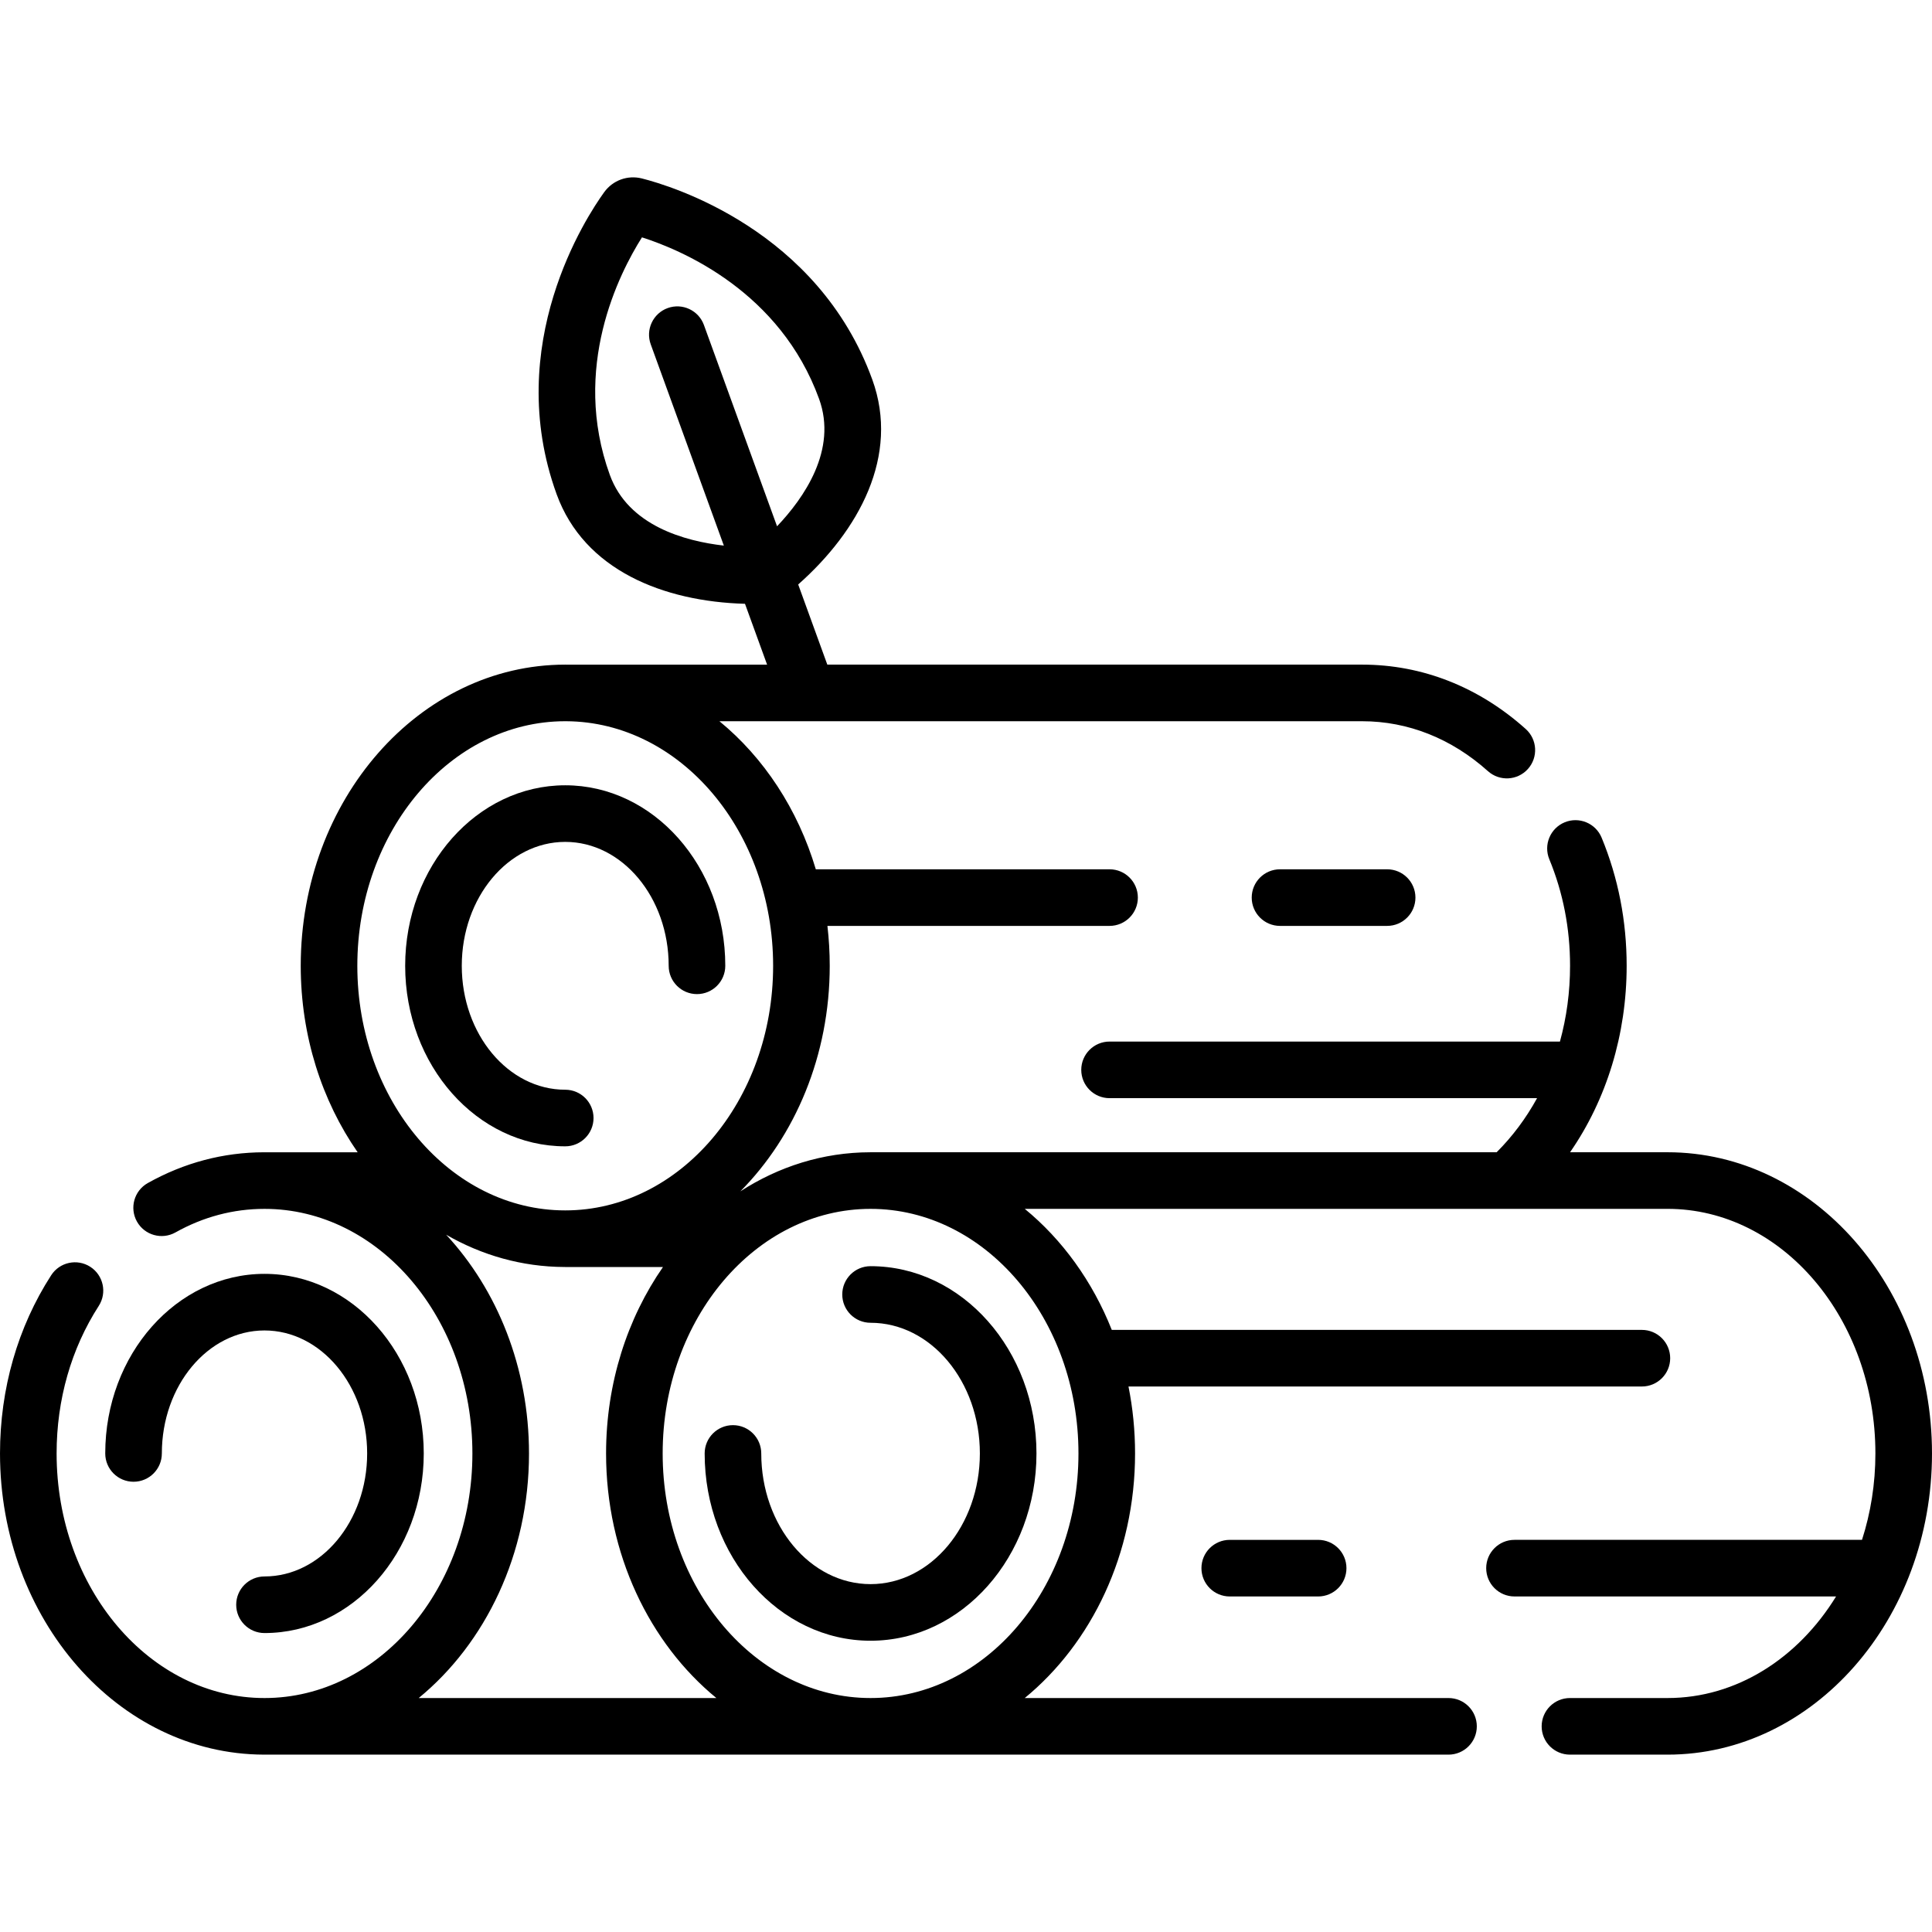 <svg id="Capa_1" enable-background="new 0 0 512 512" height="512" viewBox="0 0 512 512" width="512" xmlns="http://www.w3.org/2000/svg"><path d="m70.095 417.775c-4.142 0-7.5 3.358-7.5 7.5s3.358 7.5 7.5 7.5c23.271 0 42.205-21.351 42.205-47.595s-18.933-47.595-42.205-47.595-42.205 21.351-42.205 47.595c0 4.142 3.358 7.5 7.5 7.5s7.5-3.358 7.5-7.5c0-17.973 12.204-32.595 27.205-32.595s27.205 14.622 27.205 32.595-12.204 32.595-27.205 32.595z"/><path d="m149.791 303.788c4.142 0 7.5-3.358 7.5-7.5s-3.358-7.5-7.5-7.5c-15.117 0-27.416-14.731-27.416-32.839s12.298-32.839 27.416-32.839 27.416 14.731 27.416 32.839c0 4.142 3.358 7.5 7.5 7.5s7.5-3.358 7.5-7.5c0-26.379-19.027-47.839-42.416-47.839s-42.416 21.46-42.416 47.839 19.028 47.839 42.416 47.839z"/><path d="m441.91 305.362h-25.83c9.66-13.932 15-31.208 15-49.419 0-11.868-2.231-23.29-6.632-33.95-1.582-3.829-5.968-5.65-9.794-4.071-3.829 1.581-5.651 5.966-4.071 9.794 3.648 8.836 5.498 18.333 5.498 28.227 0 6.937-.921 13.696-2.682 20.084h-119.356c-4.142 0-7.5 3.358-7.5 7.5s3.358 7.5 7.5 7.5h113.295c-2.911 5.301-6.505 10.134-10.715 14.336h-165.913c-.036 0-.072.001-.108.001-12.5.021-24.244 3.787-34.41 10.364 14.523-14.635 23.694-36.009 23.694-59.777 0-3.585-.209-7.116-.613-10.578h74.77c4.142 0 7.5-3.358 7.5-7.5s-3.358-7.5-7.5-7.5h-77.848c-4.742-15.92-13.783-29.6-25.541-39.239h170.336c12.148 0 23.673 4.576 33.33 13.232 3.076 2.757 7.819 2.514 10.591-.578 2.765-3.084 2.506-7.826-.578-10.591-12.453-11.163-27.44-17.063-43.343-17.063h-141.745l-7.717-21.242c16.118-14.268 26.962-34.14 19.637-54.3-14.425-39.698-53.384-51.361-61.048-53.296-3.786-.957-7.712.472-9.999 3.633-4.635 6.404-27.026 40.362-12.602 80.061 7.313 20.127 28.342 28.428 49.913 29.023l5.857 16.123h-53.227c-.089 0-.179-.001-.268-.001-38.65 0-70.095 35.806-70.095 79.818 0 18.642 5.642 35.812 15.083 49.412h-24.679c-.037 0-.074.001-.111.001-10.814.018-21.182 2.761-30.818 8.154-3.614 2.023-4.904 6.594-2.881 10.208 2.024 3.615 6.594 4.905 10.208 2.881 7.401-4.143 15.34-6.244 23.596-6.244 30.379 0 55.095 29.077 55.095 64.818s-24.716 64.818-55.095 64.818-55.094-29.081-55.094-64.821c0-14.243 3.861-27.76 11.166-39.092 2.244-3.481 1.241-8.123-2.24-10.367-3.481-2.243-8.123-1.241-10.367 2.24-8.871 13.759-13.559 30.087-13.559 47.219 0 43.932 31.331 79.688 69.887 79.817.071.002.142.003.213.003h313.769c4.142 0 7.5-3.358 7.5-7.5s-3.358-7.5-7.5-7.5h-112.302c17.694-14.503 29.236-38.155 29.236-64.82 0-6.096-.604-12.034-1.745-17.741h136.057c4.142 0 7.5-3.358 7.5-7.5s-3.358-7.5-7.5-7.5h-140.483c-5.1-12.86-13.108-23.917-23.063-32.078h170.341c30.376 0 55.09 29.078 55.09 64.82 0 8.057-1.256 15.776-3.55 22.899h-92.093c-4.142 0-7.5 3.358-7.5 7.5s3.358 7.5 7.5 7.5h85.22c-10.015 16.297-26.306 26.92-44.667 26.92h-25.855c-4.142 0-7.5 3.358-7.5 7.5s3.358 7.5 7.5 7.5h25.855c38.647 0 70.09-35.807 70.09-79.819 0-44.013-31.442-79.819-70.09-79.819zm-280.296-179.497c-10.307-28.366 2.484-53.434 8.514-62.965 10.736 3.436 36.631 14.444 46.938 42.813 4.906 13.501-4.01 26.264-11.14 33.759l-19.377-53.339c-1.414-3.893-5.718-5.902-9.61-4.488-3.893 1.415-5.902 5.717-4.488 9.61l19.376 53.336c-10.279-1.17-25.31-5.233-30.213-18.726zm-11.883 65.267c.02 0 .04.001.059.001h.26c30.261.165 54.836 29.178 54.836 64.817 0 35.74-24.716 64.818-55.095 64.818s-55.095-29.077-55.095-64.818c0-35.717 24.683-64.779 55.035-64.818zm-9.541 194.048c0-22.808-8.445-43.412-21.961-57.971 9.432 5.439 20.082 8.519 31.35 8.558.071.002.142.003.214.003h25.902c-9.441 13.6-15.082 30.769-15.082 49.411 0 26.665 11.542 50.317 29.236 64.82h-78.894c17.693-14.504 29.235-38.156 29.235-64.821zm145.613 0c0 35.74-24.716 64.818-55.095 64.818s-55.095-29.077-55.095-64.818 24.716-64.818 55.095-64.818 55.095 29.078 55.095 64.818z"/><path d="m230.708 335.55c-4.142 0-7.5 3.358-7.5 7.5s3.358 7.5 7.5 7.5c15.972 0 28.967 15.535 28.967 34.63s-12.995 34.63-28.967 34.63-28.966-15.535-28.966-34.63c0-4.142-3.358-7.5-7.5-7.5s-7.5 3.358-7.5 7.5c0 27.366 19.723 49.63 43.966 49.63s43.967-22.264 43.967-49.63-19.724-49.63-43.967-49.63z"/><path d="m339.218 230.372c-4.142 0-7.5 3.358-7.5 7.5s3.358 7.5 7.5 7.5h28.387c4.142 0 7.5-3.358 7.5-7.5s-3.358-7.5-7.5-7.5z"/><path d="m325.895 408.08c-4.142 0-7.5 3.358-7.5 7.5s3.358 7.5 7.5 7.5h23.428c4.142 0 7.5-3.358 7.5-7.5s-3.358-7.5-7.5-7.5z"/></svg>